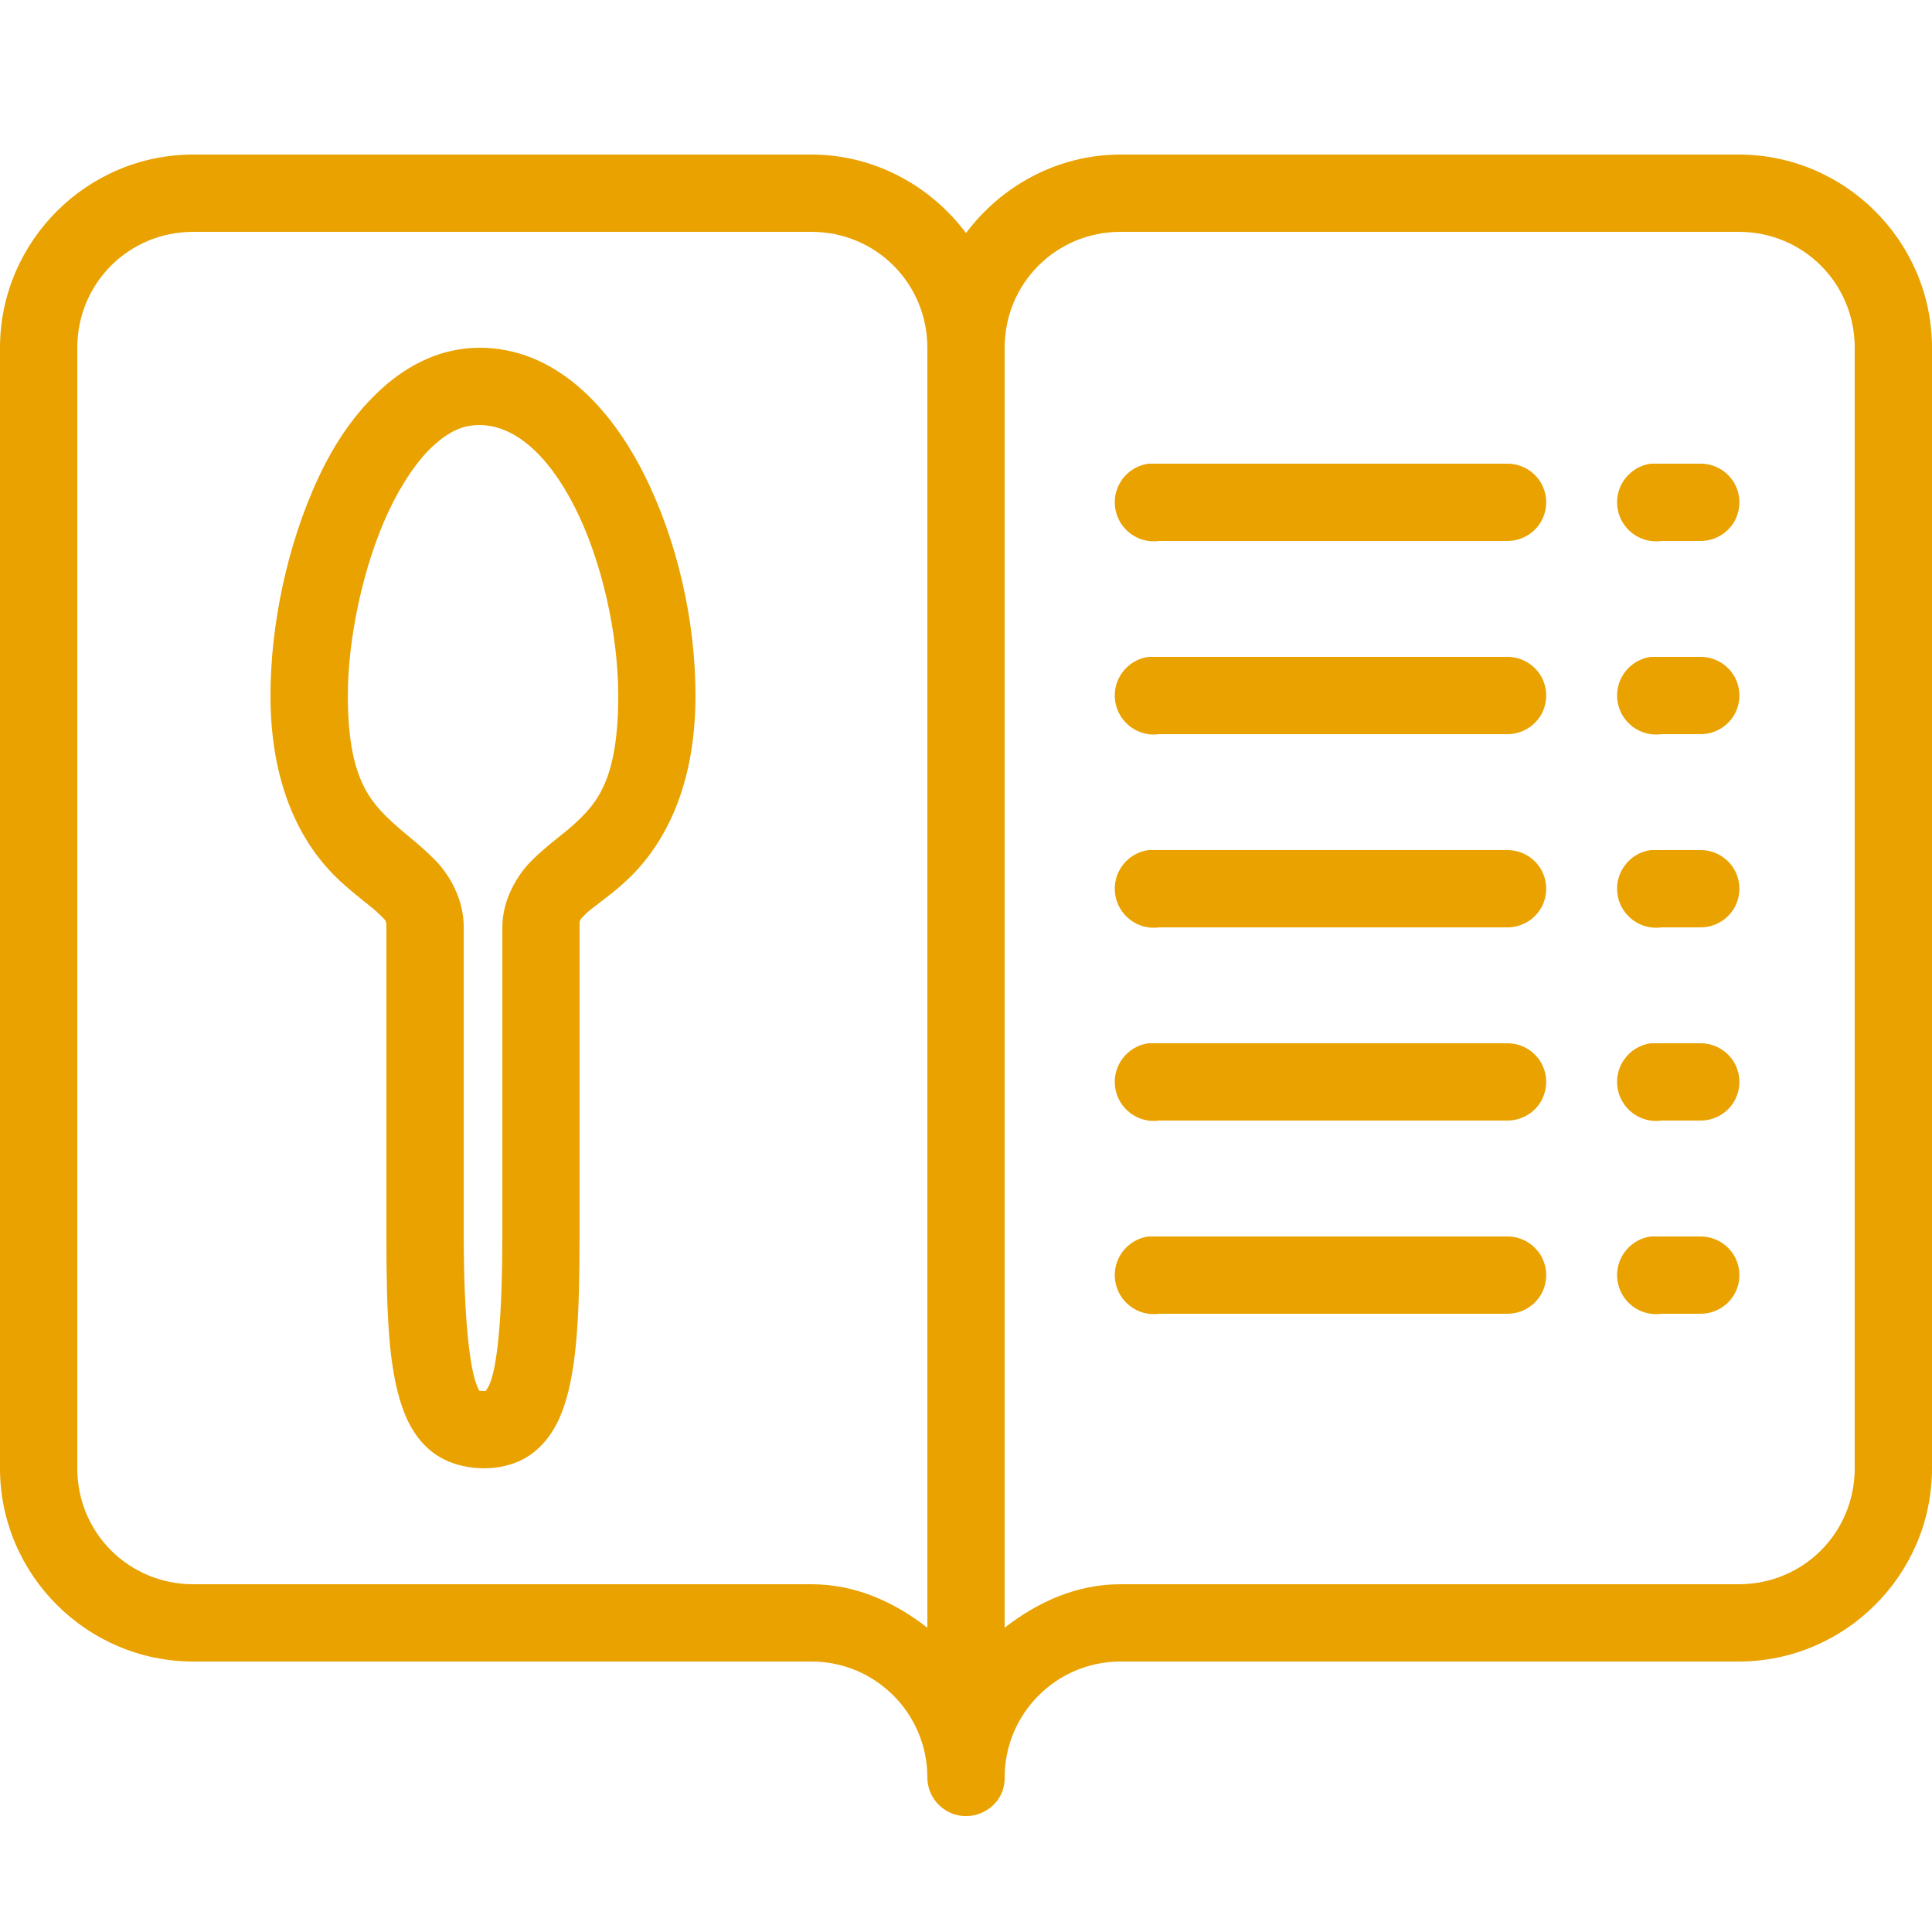 <svg xmlns="http://www.w3.org/2000/svg" xmlns:xlink="http://www.w3.org/1999/xlink" viewBox="0,0,256,256" width="50px" height="50px" fill-rule="nonzero"><g fill="#e9a200" fill-rule="nonzero" stroke="none" stroke-width="1" stroke-linecap="butt" stroke-linejoin="miter" stroke-miterlimit="10" stroke-dasharray="" stroke-dashoffset="0" font-family="none" font-weight="none" font-size="none" text-anchor="none" style="mix-blend-mode: normal"><g transform="scale(5.12,5.12)"><path d="M5,4c-2.75,0 -5,2.25 -5,5v29c0,2.75 2.25,5 5,5h16c1.664,0 3,1.352 3,3c0,0.309 0.145,0.602 0.387,0.789c0.246,0.191 0.562,0.258 0.863,0.18c0.262,-0.066 0.488,-0.234 0.625,-0.469c0.086,-0.152 0.129,-0.324 0.125,-0.5c0,-1.648 1.336,-3 3,-3h16c2.75,0 5,-2.25 5,-5v-29c0,-2.75 -2.25,-5 -5,-5h-16c-1.633,0 -3.086,0.812 -4,2.031c-0.914,-1.219 -2.367,-2.031 -4,-2.031zM5,6h16c1.668,0 3,1.332 3,3v33.125c-0.848,-0.66 -1.852,-1.125 -3,-1.125h-16c-1.668,0 -3,-1.332 -3,-3v-29c0,-1.668 1.332,-3 3,-3zM29,6h16c1.668,0 3,1.332 3,3v29c0,1.668 -1.332,3 -3,3h-16c-1.148,0 -2.152,0.465 -3,1.125v-33.125c0,-1.668 1.332,-3 3,-3zM12.406,9c-0.988,0 -1.848,0.441 -2.531,1.062c-0.684,0.621 -1.211,1.398 -1.625,2.281c-0.828,1.762 -1.25,3.867 -1.25,5.656c0,2.547 0.938,4.008 1.812,4.812c0.438,0.402 0.82,0.664 1,0.844c0.18,0.18 0.188,0.16 0.188,0.344v8c0,2.16 0.074,3.438 0.406,4.406c0.164,0.484 0.434,0.93 0.844,1.219c0.41,0.289 0.895,0.375 1.281,0.375c0.426,0 0.922,-0.113 1.312,-0.438c0.391,-0.324 0.629,-0.762 0.781,-1.25c0.305,-0.977 0.375,-2.281 0.375,-4.312v-8c0,-0.184 -0.02,-0.168 0.156,-0.344c0.176,-0.176 0.559,-0.414 1,-0.812c0.883,-0.797 1.844,-2.258 1.844,-4.844c0,-1.918 -0.465,-4.012 -1.344,-5.75c-0.879,-1.738 -2.305,-3.25 -4.25,-3.25zM12.406,11c0.887,0 1.766,0.738 2.469,2.125c0.703,1.387 1.125,3.293 1.125,4.875c0,2.164 -0.539,2.785 -1.156,3.344c-0.309,0.277 -0.676,0.527 -1.062,0.906c-0.387,0.379 -0.781,1.02 -0.781,1.75v8c0,1.969 -0.117,3.164 -0.281,3.688c-0.082,0.262 -0.172,0.324 -0.156,0.312c0.016,-0.012 0.086,0 -0.031,0c-0.156,0 -0.148,-0.016 -0.125,0c0.023,0.016 -0.012,0.016 -0.094,-0.219c-0.16,-0.469 -0.312,-1.691 -0.312,-3.781v-8c0,-0.73 -0.367,-1.363 -0.75,-1.75c-0.383,-0.387 -0.75,-0.652 -1.062,-0.938c-0.625,-0.57 -1.188,-1.191 -1.188,-3.312c0,-1.461 0.391,-3.355 1.062,-4.781c0.336,-0.711 0.746,-1.316 1.156,-1.688c0.41,-0.371 0.758,-0.531 1.188,-0.531zM29.719,12c-0.551,0.078 -0.938,0.59 -0.859,1.141c0.078,0.551 0.59,0.938 1.141,0.859h9c0.359,0.004 0.695,-0.184 0.879,-0.496c0.18,-0.312 0.18,-0.695 0,-1.008c-0.184,-0.312 -0.52,-0.5 -0.879,-0.496h-9c-0.031,0 -0.062,0 -0.094,0c-0.031,0 -0.062,0 -0.094,0c-0.031,0 -0.062,0 -0.094,0zM42.719,12c-0.551,0.078 -0.938,0.59 -0.859,1.141c0.078,0.551 0.59,0.938 1.141,0.859h1c0.359,0.004 0.695,-0.184 0.879,-0.496c0.18,-0.312 0.18,-0.695 0,-1.008c-0.184,-0.312 -0.52,-0.5 -0.879,-0.496h-1c-0.031,0 -0.062,0 -0.094,0c-0.031,0 -0.062,0 -0.094,0c-0.031,0 -0.062,0 -0.094,0zM29.719,17c-0.551,0.078 -0.938,0.59 -0.859,1.141c0.078,0.551 0.59,0.938 1.141,0.859h9c0.359,0.004 0.695,-0.184 0.879,-0.496c0.18,-0.312 0.18,-0.695 0,-1.008c-0.184,-0.312 -0.52,-0.5 -0.879,-0.496h-9c-0.031,0 -0.062,0 -0.094,0c-0.031,0 -0.062,0 -0.094,0c-0.031,0 -0.062,0 -0.094,0zM42.719,17c-0.551,0.078 -0.938,0.59 -0.859,1.141c0.078,0.551 0.59,0.938 1.141,0.859h1c0.359,0.004 0.695,-0.184 0.879,-0.496c0.18,-0.312 0.18,-0.695 0,-1.008c-0.184,-0.312 -0.52,-0.5 -0.879,-0.496h-1c-0.031,0 -0.062,0 -0.094,0c-0.031,0 -0.062,0 -0.094,0c-0.031,0 -0.062,0 -0.094,0zM29.719,22c-0.551,0.078 -0.938,0.59 -0.859,1.141c0.078,0.551 0.59,0.938 1.141,0.859h9c0.359,0.004 0.695,-0.184 0.879,-0.496c0.18,-0.312 0.18,-0.695 0,-1.008c-0.184,-0.312 -0.52,-0.5 -0.879,-0.496h-9c-0.031,0 -0.062,0 -0.094,0c-0.031,0 -0.062,0 -0.094,0c-0.031,0 -0.062,0 -0.094,0zM42.719,22c-0.551,0.078 -0.938,0.59 -0.859,1.141c0.078,0.551 0.59,0.938 1.141,0.859h1c0.359,0.004 0.695,-0.184 0.879,-0.496c0.18,-0.312 0.18,-0.695 0,-1.008c-0.184,-0.312 -0.52,-0.5 -0.879,-0.496h-1c-0.031,0 -0.062,0 -0.094,0c-0.031,0 -0.062,0 -0.094,0c-0.031,0 -0.062,0 -0.094,0zM29.719,27c-0.551,0.078 -0.938,0.59 -0.859,1.141c0.078,0.551 0.59,0.938 1.141,0.859h9c0.359,0.004 0.695,-0.184 0.879,-0.496c0.18,-0.312 0.18,-0.695 0,-1.008c-0.184,-0.312 -0.52,-0.5 -0.879,-0.496h-9c-0.031,0 -0.062,0 -0.094,0c-0.031,0 -0.062,0 -0.094,0c-0.031,0 -0.062,0 -0.094,0zM42.719,27c-0.551,0.078 -0.938,0.59 -0.859,1.141c0.078,0.551 0.59,0.938 1.141,0.859h1c0.359,0.004 0.695,-0.184 0.879,-0.496c0.18,-0.312 0.18,-0.695 0,-1.008c-0.184,-0.312 -0.52,-0.5 -0.879,-0.496h-1c-0.031,0 -0.062,0 -0.094,0c-0.031,0 -0.062,0 -0.094,0c-0.031,0 -0.062,0 -0.094,0zM29.719,32c-0.551,0.078 -0.938,0.59 -0.859,1.141c0.078,0.551 0.59,0.938 1.141,0.859h9c0.359,0.004 0.695,-0.184 0.879,-0.496c0.18,-0.312 0.18,-0.695 0,-1.008c-0.184,-0.312 -0.52,-0.5 -0.879,-0.496h-9c-0.031,0 -0.062,0 -0.094,0c-0.031,0 -0.062,0 -0.094,0c-0.031,0 -0.062,0 -0.094,0zM42.719,32c-0.551,0.078 -0.938,0.59 -0.859,1.141c0.078,0.551 0.59,0.938 1.141,0.859h1c0.359,0.004 0.695,-0.184 0.879,-0.496c0.18,-0.312 0.18,-0.695 0,-1.008c-0.184,-0.312 -0.52,-0.5 -0.879,-0.496h-1c-0.031,0 -0.062,0 -0.094,0c-0.031,0 -0.062,0 -0.094,0c-0.031,0 -0.062,0 -0.094,0z"></path></g></g></svg>